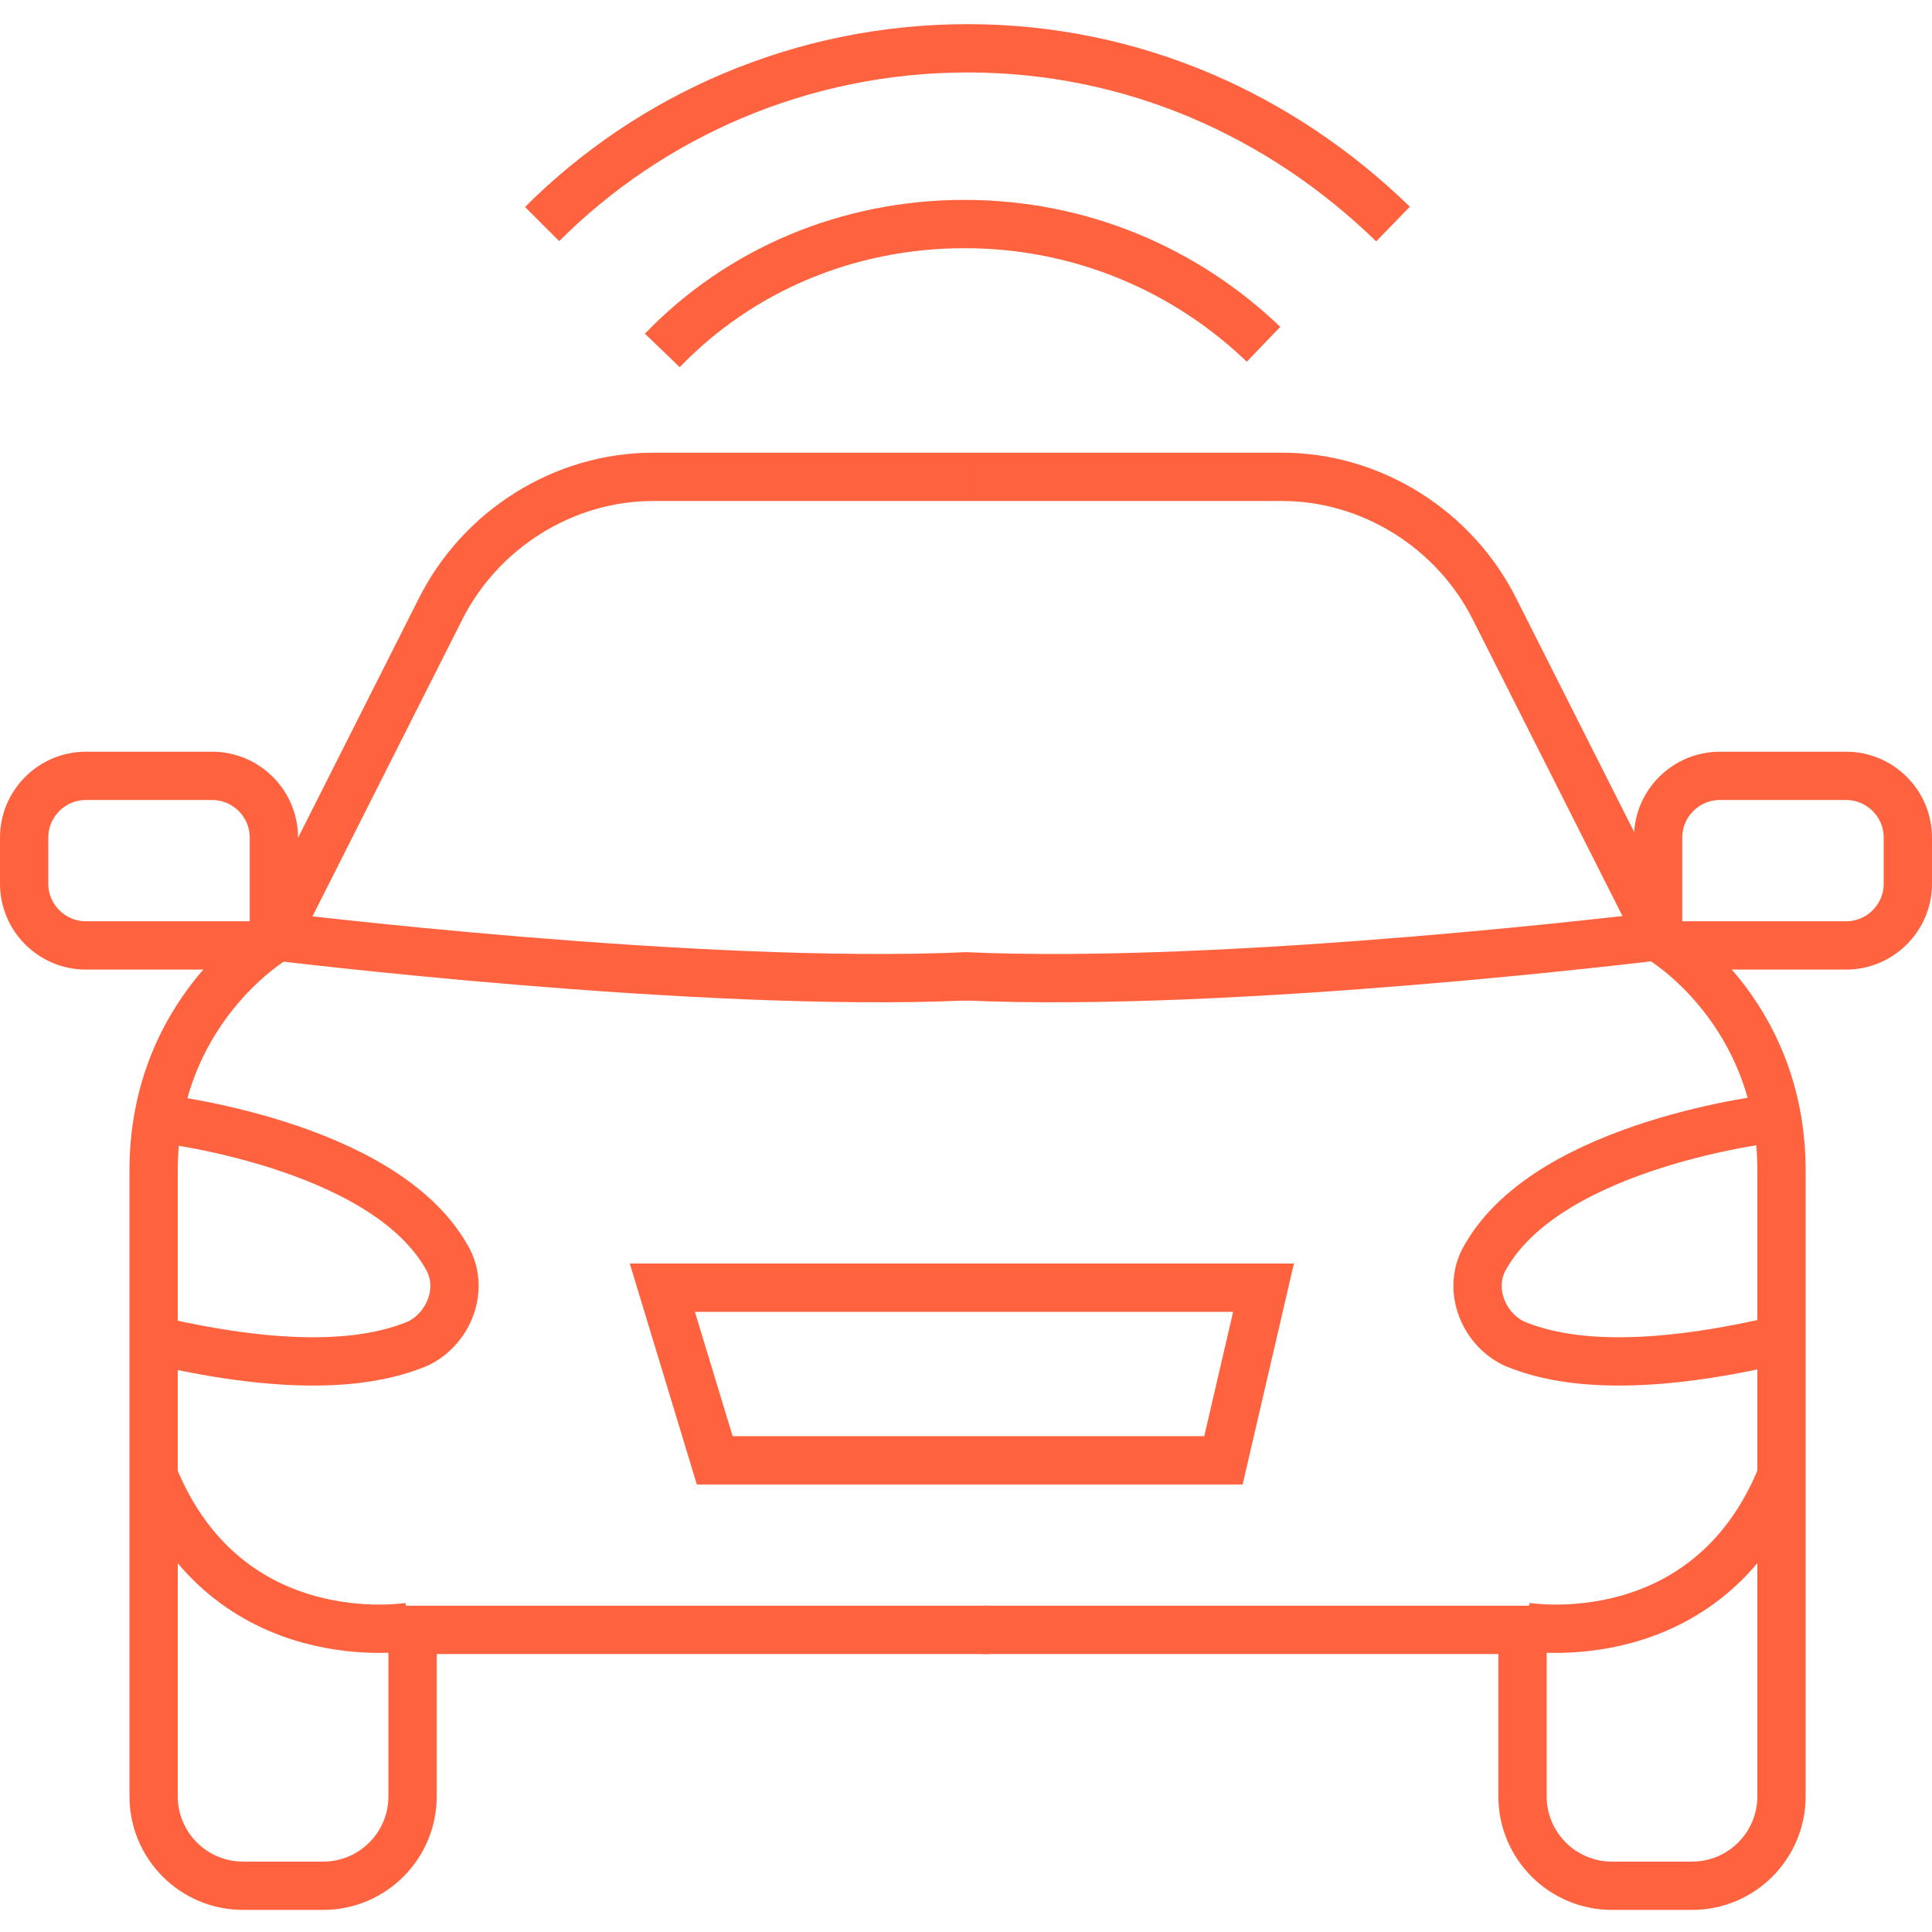<svg width="80" height="80" viewBox="0 0 80 80" fill="none" xmlns="http://www.w3.org/2000/svg">
<path d="M27.426 14.511C30.617 11.192 35.086 9.277 39.937 9.277C44.788 9.277 49.128 11.192 52.32 14.256" stroke="#FF623E" stroke-width="2" stroke-miterlimit="10"/>
<path d="M22.448 9.277C26.916 4.809 33.171 2 40.065 2C46.959 2 53.087 4.809 57.682 9.277" stroke="#FF623E" stroke-width="2" stroke-miterlimit="10"/>
<path d="M40.065 19.745H53.087C56.789 19.745 60.236 21.915 61.895 25.235L68.789 38.894C68.789 38.894 73.768 41.83 73.768 48.468V74.383C73.768 76.426 72.108 78.085 70.066 78.085H66.746C64.704 78.085 63.044 76.426 63.044 74.383V67.49H40.703" stroke="#FF623E" stroke-width="2" stroke-miterlimit="10"/>
<path d="M73.513 46.298C73.513 46.298 64.194 47.319 61.513 52.042C60.747 53.319 61.385 54.979 62.662 55.617C64.449 56.383 67.641 56.894 73.641 55.489" stroke="#FF623E" stroke-width="2" stroke-miterlimit="10"/>
<path d="M69.17 39.148H76.447C77.851 39.148 79 37.999 79 36.595V34.68C79 33.276 77.851 32.127 76.447 32.127H71.213C69.808 32.127 68.659 33.276 68.659 34.68V38.765C68.659 38.765 51.042 40.935 39.935 40.425" stroke="#FF623E" stroke-width="2" stroke-miterlimit="10"/>
<path d="M63.17 67.361C63.17 67.361 70.703 68.638 73.766 61.106" stroke="#FF623E" stroke-width="2" stroke-miterlimit="10"/>
<path d="M40.064 19.745H27.042C23.34 19.745 19.893 21.915 18.233 25.235L11.34 38.894C11.34 38.894 6.361 41.83 6.361 48.468V74.383C6.361 76.426 8.02 78.085 10.063 78.085H13.382C15.425 78.085 17.084 76.426 17.084 74.383V67.49H40.957" stroke="#FF623E" stroke-width="2" stroke-miterlimit="10"/>
<path d="M6.489 46.298C6.489 46.298 15.808 47.319 18.489 52.042C19.255 53.319 18.616 54.979 17.34 55.617C15.553 56.383 12.361 56.894 6.361 55.489" stroke="#FF623E" stroke-width="2" stroke-miterlimit="10"/>
<path d="M10.83 39.148H3.553C2.149 39.148 1 37.999 1 36.595V34.68C1 33.276 2.149 32.127 3.553 32.127H8.787C10.192 32.127 11.341 33.276 11.341 34.68V38.765C11.341 38.765 28.958 40.935 40.065 40.425" stroke="#FF623E" stroke-width="2" stroke-miterlimit="10"/>
<path d="M16.957 67.361C16.957 67.361 9.425 68.638 6.361 61.106" stroke="#FF623E" stroke-width="2" stroke-miterlimit="10"/>
<path d="M27.426 53.32H52.32L50.66 60.469H29.596L27.426 53.32Z" stroke="#FF623E" stroke-width="2" stroke-miterlimit="10"/>
</svg>
